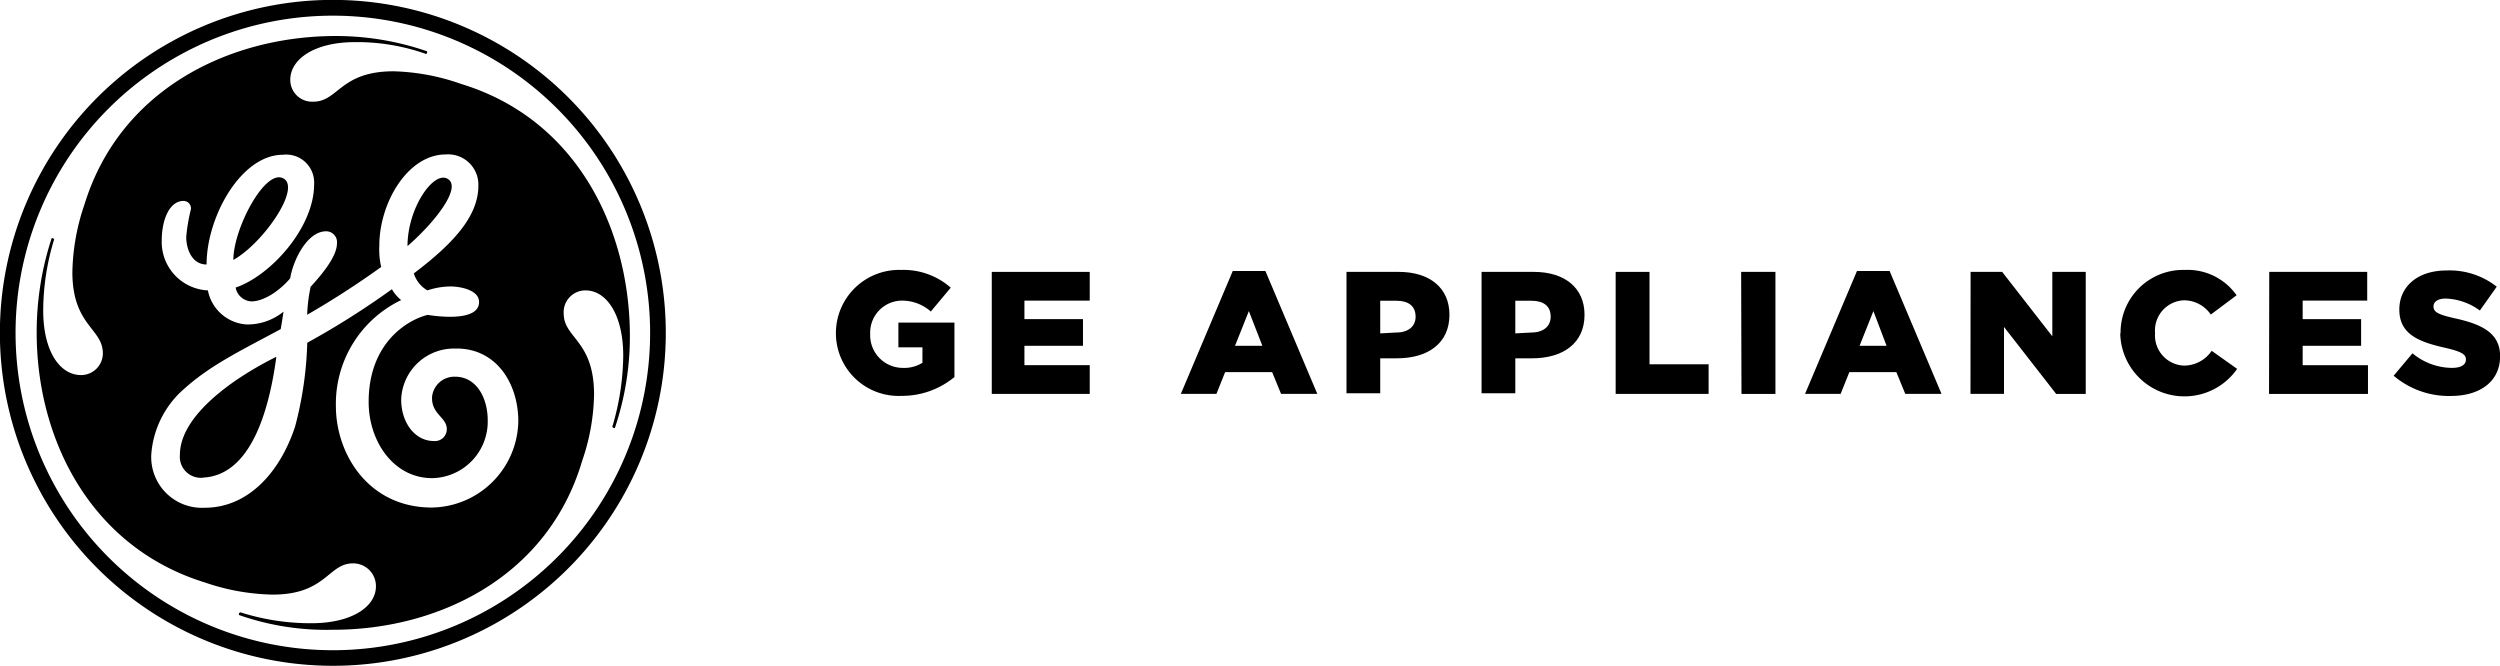 <svg viewBox="0 0 229.69 61.17" id="icon-ge-logo" xmlns="http://www.w3.org/2000/svg">
        <defs>
            <style>.cls-1{fill:#263470;}</style>
        </defs>
        <title>GE Appliances</title>
        <path d="M50.47,76.46A30.59,30.59,0,1,1,81.05,45.87,30.58,30.58,0,0,1,50.47,76.46m0-59.73A29.15,29.15,0,1,0,79.61,45.87,29.15,29.15,0,0,0,50.47,16.73M76.38,54.59s-.06.07-.15,0-.1-.06-.09-.1a23.5,23.5,0,0,0,1-6.52c0-3.74-1.52-6-3.47-6a2,2,0,0,0-2,2.12c0,2.29,2.79,2.46,2.79,7.46a19.66,19.66,0,0,1-1.1,6.1c-3.13,10.59-13.13,15.5-22.87,15.5a24.24,24.24,0,0,1-8.64-1.35.15.15,0,0,1,0-.17s.09-.1.13-.08a21.19,21.19,0,0,0,6.51,1c3.73,0,5.93-1.53,5.93-3.39a2.09,2.09,0,0,0-2.11-2.11c-2.29,0-2.46,2.87-7.38,2.87a20.2,20.2,0,0,1-6.18-1.1c-10.51-3.22-15.51-13.13-15.5-23a27.75,27.75,0,0,1,1.37-8.63s.07-.05.15,0,.09.09.08.11a22.51,22.51,0,0,0-1,6.52c0,3.73,1.52,5.93,3.48,5.93a2,2,0,0,0,2-2c0-2.29-2.8-2.54-2.8-7.46a20.1,20.1,0,0,1,1.1-6.18c3.22-10.51,13.14-15.43,22.88-15.51A25.69,25.69,0,0,1,59.11,20a.15.15,0,0,1,0,.15c0,.09-.08.09-.11.09a19,19,0,0,0-6.52-1.08c-3.64,0-5.93,1.52-5.93,3.47a2,2,0,0,0,2.12,2c2.29,0,2.46-2.79,7.37-2.79A20.15,20.15,0,0,1,62.24,23c10.59,3.22,15.41,13.21,15.51,22.87a26.35,26.35,0,0,1-1.37,8.72M61.82,47.32A4.85,4.85,0,0,0,56.74,52c0,2.12,1.26,3.81,3,3.81a1.09,1.09,0,0,0,1.19-1.1c0-1.1-1.46-1.37-1.35-3a2.06,2.06,0,0,1,2.11-1.81c2,0,3,2,3,4a5.2,5.2,0,0,1-5.1,5.32c-3.56,0-5.84-3.39-5.84-7,0-5.42,3.56-7.54,5.42-8,0,0,4.87.87,4.72-1.27-.07-.94-1.47-1.3-2.48-1.34a6.73,6.73,0,0,0-2.26.36,2.74,2.74,0,0,1-1.25-1.56c3.47-2.63,5.93-5.17,5.93-8.05a2.78,2.78,0,0,0-3-2.88c-3.47,0-6.1,4.41-6.1,8.39a7.27,7.27,0,0,0,.17,1.95,80.74,80.74,0,0,1-6.8,4.39,14.76,14.76,0,0,1,.32-2.57c1-1.1,2.42-2.76,2.42-4a1,1,0,0,0-1-1.1c-1.69,0-3,2.54-3.3,4.32-.77.94-2.29,2.12-3.56,2.12a1.55,1.55,0,0,1-1.45-1.27c3.23-1.1,7.21-5.51,7.21-9.49a2.57,2.57,0,0,0-2.88-2.71c-3.82,0-7,5.68-7,10.08-1.36,0-1.87-1.44-1.87-2.54a16.63,16.63,0,0,1,.43-2.54.68.68,0,0,0-.68-.76c-1.27,0-2,1.69-2,3.64a4.45,4.45,0,0,0,4.24,4.58,3.87,3.87,0,0,0,3.56,3.13,5.23,5.23,0,0,0,3.39-1.18c-.09.59-.17,1.1-.26,1.61-3.72,2-6.44,3.3-8.89,5.5a8.82,8.82,0,0,0-3,6,4.66,4.66,0,0,0,4.91,4.91c3.9,0,6.87-3.13,8.3-7.45a33.5,33.5,0,0,0,1.12-7.71,75.32,75.32,0,0,0,7.78-4.92,3.33,3.33,0,0,0,.85,1,10.56,10.56,0,0,0-6,9.74c0,4.41,3,9.32,8.81,9.32A8.07,8.07,0,0,0,67.5,54c0-3.47-2-6.69-5.68-6.69M38.52,59.18a1.93,1.93,0,0,1-2.11-2.11c0-3.65,5.05-7.12,8.86-9-.68,5.09-2.4,10.9-6.75,11.1m2.8-20c0-2.8,2.76-8.11,4.45-7.55,2,.67-1.66,6-4.45,7.55m16-1.27c0-3.48,2.35-6.85,3.63-6.21,1.47.73-1.09,4-3.63,6.21" transform="translate(-19.88 -15.29)"/>
        <path d="M96.68,45.91v0a5.81,5.81,0,0,1,6-5.82,6.57,6.57,0,0,1,4.55,1.63l-1.83,2.19a4,4,0,0,0-2.7-1,2.94,2.94,0,0,0-2.87,3.07v0a3,3,0,0,0,3,3.11,3.14,3.14,0,0,0,1.8-.47V47.2h-2.21V44.93h5.15v5a7.54,7.54,0,0,1-4.86,1.73A5.76,5.76,0,0,1,96.68,45.91Z" transform="translate(-19.88 -15.29)"/>
        <path d="M111,40.27h9v2.64H114v1.7h5.38v2.45H114v1.78h6v2.64H111Z" transform="translate(-19.88 -15.29)"/>
        <path d="M133.14,40.19h3l4.77,11.29h-3.33l-.82-2h-4.32l-.8,2h-3.27Zm2.72,6.87-1.24-3.19-1.27,3.19Z" transform="translate(-19.88 -15.29)"/>
        <path d="M143.59,40.27h4.8c2.83,0,4.66,1.46,4.66,3.94v0c0,2.64-2,4-4.82,4h-1.54v3.21h-3.1Zm4.58,5.57c1.1,0,1.77-.57,1.77-1.45v0c0-1-.67-1.47-1.79-1.47h-1.46v3Z" transform="translate(-19.88 -15.29)"/>
        <path d="M156,40.27h4.8c2.83,0,4.66,1.46,4.66,3.94v0c0,2.64-2,4-4.82,4h-1.54v3.21H156Zm4.58,5.57c1.1,0,1.77-.57,1.77-1.45v0c0-1-.67-1.47-1.79-1.47h-1.46v3Z" transform="translate(-19.88 -15.29)"/>
        <path d="M168.32,40.27h3.11v8.49h5.43v2.72h-8.54Z" transform="translate(-19.88 -15.29)"/>
        <path d="M179.85,40.27H183V51.48h-3.12Z" transform="translate(-19.88 -15.29)"/>
        <path d="M190.49,40.19h3l4.77,11.29h-3.33l-.82-2h-4.32l-.8,2h-3.27Zm2.72,6.87L192,43.87l-1.27,3.19Z" transform="translate(-19.88 -15.29)"/>
        <path d="M200.93,40.27h2.9l4.61,5.92V40.27h3.07V51.48h-2.72L204,45.33v6.15h-3.08Z" transform="translate(-19.88 -15.29)"/>
        <path d="M214.71,45.91v0a5.75,5.75,0,0,1,5.91-5.82,5.5,5.5,0,0,1,4.75,2.33L223,44.19a3,3,0,0,0-2.45-1.31,2.77,2.77,0,0,0-2.67,3v0a2.77,2.77,0,0,0,2.67,3,3.07,3.07,0,0,0,2.53-1.36l2.34,1.66a5.9,5.9,0,0,1-10.74-3.26Z" transform="translate(-19.88 -15.29)"/>
        <path d="M228.37,40.27h9v2.64h-5.93v1.7h5.37v2.45h-5.37v1.78h6v2.64h-9.09Z" transform="translate(-19.88 -15.29)"/>
        <path d="M239.8,49.81l1.73-2.06a5.74,5.74,0,0,0,3.63,1.34c.83,0,1.28-.29,1.28-.77v0c0-.46-.37-.72-1.89-1.07-2.39-.54-4.23-1.22-4.23-3.52v0c0-2.09,1.65-3.59,4.34-3.59a7,7,0,0,1,4.61,1.49l-1.55,2.19a5.62,5.62,0,0,0-3.14-1.1c-.75,0-1.12.32-1.12.72v0c0,.51.39.74,1.94,1.09,2.57.56,4.18,1.39,4.18,3.49v0c0,2.29-1.81,3.65-4.53,3.65A7.82,7.82,0,0,1,239.8,49.81Z" transform="translate(-19.88 -15.29)"/>
    </svg>